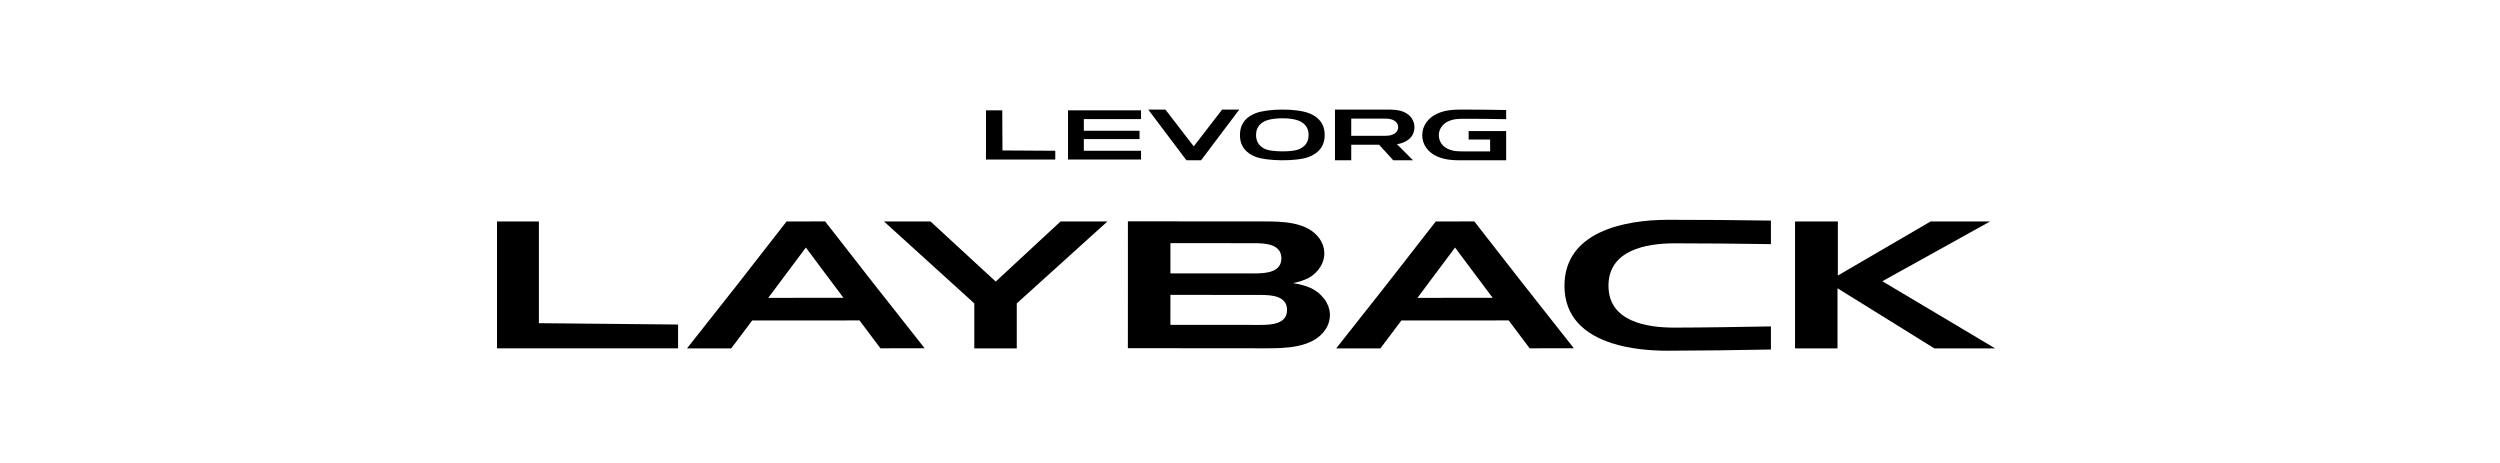 <?xml version="1.0" encoding="UTF-8"?>
<svg id="logo" xmlns="http://www.w3.org/2000/svg" viewBox="0 0 1068 198">
  <defs>
    <style>
      .cls-1 {
        stroke-width: 0px;
      }
    </style>
  </defs>
  <g id="logo_layback">
    <polygon class="cls-1" points="487.443 64.408 463.013 64.408 463.013 59.42 486.814 59.42 486.814 55.861 463.013 55.861 463.013 50.877 487.443 50.877 487.443 47.138 456.261 47.138 456.261 68.145 487.443 68.145 487.443 64.408"/>
    <polygon class="cls-1" points="450.815 64.407 428.254 64.267 428.166 47.138 421.211 47.138 421.211 68.143 450.815 68.143 450.815 64.407"/>
    <path class="cls-1" d="m613.976,66.85c3.88,1.707,7.703,1.623,11.729,1.623h17.727v-12.473h-16.034v3.616h9.18v5.059h-10.768c-2.514,0-4.887.061-7.298-1.077-2.325-1.098-3.855-3.222-3.842-5.834.015-2.596,1.55-4.724,3.84-5.853,2.396-1.179,4.762-1.167,7.282-1.177,4.944-.025,11.668.077,17.639.176v-3.915c-5.145-.094-11.872-.187-17.724-.182-4.032.004-7.843-.031-11.708,1.718-3.71,1.682-6.391,4.961-6.416,9.175-.023,4.23,2.646,7.5,6.391,9.144Z"/>
    <path class="cls-1" d="m577.249,61.825c3.966.002,7.929.002,11.894.002,2.011,2.21,4.024,4.42,6.037,6.632h8.436c-2.271-2.287-4.544-4.573-6.819-6.861,3.922-.578,7.451-2.893,7.451-7.271,0-2.815-1.647-5.118-4.152-6.318-2.604-1.246-5.17-1.183-7.893-1.183h-21.906v21.633h6.953v-6.634Zm0-11.151h13.726c1.389,0,2.713-.027,4.06.545,1.292.547,2.262,1.655,2.262,3.123s-.968,2.575-2.262,3.123c-1.345.572-2.671.543-4.06.543h-13.726v-7.334Z"/>
    <polygon class="cls-1" points="513.109 68.46 529.406 46.822 522.077 46.822 509.969 62.54 497.862 46.822 490.533 46.822 506.832 68.46 513.109 68.46"/>
    <path class="cls-1" d="m536.531,67.043c4.602,1.743,17.065,2.051,22.503.023,3.951-1.475,6.871-4.297,6.871-9.387s-2.922-7.908-6.873-9.387c-5.474-2.045-17.37-1.912-22.492.019-3.93,1.477-6.829,4.298-6.829,9.368-.002,5.067,2.895,7.885,6.819,9.364Zm5.365-15.847c2.811-.786,8.354-.98,11.857.008,2.979.842,5.281,2.746,5.281,6.475,0,3.385-1.898,5.268-4.481,6.215-2.956,1.085-10.921.959-13.55-.021-2.552-.955-4.42-2.834-4.42-6.194,0-3.743,2.317-5.644,5.314-6.483Z"/>
    <path class="cls-1" d="m352.494,94.592c-5.489.006-10.977.01-16.468.014v-.002c-6.777,8.754-13.646,17.563-20.492,26.294-6.536,8.335-15.035,19.101-22.054,27.935,9.288,0,12.512,0,18.889-.002,2.989-3.959,5.981-7.937,8.968-11.918,17.743-.006,30.252-.013,45.842-.027,2.979,3.978,5.968,7.952,8.947,11.911,6.295-.006,12.592-.011,18.887-.019-7.357-9.282-14.612-18.481-22.002-27.901-6.898-8.792-13.759-17.582-20.517-26.284Zm-24.294,32.65c5.53-7.359,10.721-14.304,16.065-21.491,2.606,3.498,5.216,6.993,7.843,10.504,2.772,3.706,4.891,6.534,8.22,10.967-11.101.008-17.729.013-32.127.019Z"/>
    <path class="cls-1" d="m552.424,120.946c5.034-1.138,8.918-2.529,11.719-7.093,2.323-3.779,2.11-8.287-.417-11.878-5.174-7.355-16.212-7.376-24.049-7.382-19.279-.006-38.562-.019-57.843-.04.004,4.292.004,8.633.006,13.007.002,4.481.002,8.524,0,13.405-.002,6.01-.004,10.101-.008,14.394-.002,4.188-.008,8.35-.013,13.386,19.792.025,38.952.042,58.488.052,8.3.004,20.793.034,26.058-8.243,2.585-4.064,2.309-8.962-.607-12.804-3.473-4.575-7.824-5.83-13.334-6.804Zm-52.423-11.13v-5.952c12.257.011,23.854.021,35.843.025,5.076.004,11.559.509,11.561,6.473,0,5.966-6.532,6.452-11.561,6.45-11.947-.006-23.9-.013-35.843-.027v-6.968Zm38.394,28.984c-12.8-.006-25.603-.015-38.403-.027.004-4.269.006-8.473.008-12.804,12.795.013,25.603.023,38.405.027,4.933.004,11.423.436,11.419,6.415-.004,5.974-6.509,6.391-11.429,6.389Z"/>
    <path class="cls-1" d="m712.527,93.897c-18.897.038-44.18,5.168-44.186,28.196-.002,13.317,8.551,20.81,20.456,24.583,7.401,2.344,15.896,3.165,23.72,3.151,13.815-.023,29.912-.245,44.023-.513v-9.873c-13.038.235-28.781.494-41.187.515-12.14.023-28.211-2.686-28.209-17.89.004-15.196,15.936-18.097,28.217-18.12,12.339-.023,27.937.17,41.18.346v-10.055c-13.843-.205-29.935-.367-44.013-.341Z"/>
    <polygon class="cls-1" points="804.141 120.142 850.146 94.614 824.748 94.614 785.13 117.704 785.13 94.614 766.844 94.614 766.844 148.825 784.984 148.825 784.984 123.154 826.346 148.825 852.322 148.825 804.141 120.142"/>
    <path class="cls-1" d="m629.828,94.592c-5.489.006-10.977.01-16.468.014v-.002c-6.777,8.754-13.646,17.563-20.492,26.294-6.536,8.335-15.035,19.101-22.053,27.935,9.288,0,12.512,0,18.889-.002,2.989-3.959,5.979-7.937,8.968-11.918,17.743-.006,30.252-.013,45.843-.027,2.981,3.978,5.968,7.952,8.947,11.911,6.295-.006,12.592-.011,18.887-.019-7.357-9.282-14.612-18.481-22.002-27.901-6.898-8.792-13.759-17.582-20.517-26.284Zm-24.294,32.65c5.53-7.359,10.721-14.304,16.065-21.491,2.606,3.498,5.216,6.993,7.843,10.504,2.773,3.706,4.889,6.534,8.22,10.967-11.101.008-17.729.013-32.127.019Z"/>
    <polygon class="cls-1" points="230.216 94.604 212.322 94.604 212.322 148.816 289.674 148.816 289.674 138.637 230.216 138.063 230.216 94.604"/>
    <polygon class="cls-1" points="425.364 120.285 397.502 94.596 377.62 94.596 416.222 129.607 416.222 148.825 434.363 148.825 434.363 129.607 473.11 94.596 453.083 94.596 425.364 120.285"/>
  </g>
</svg>
